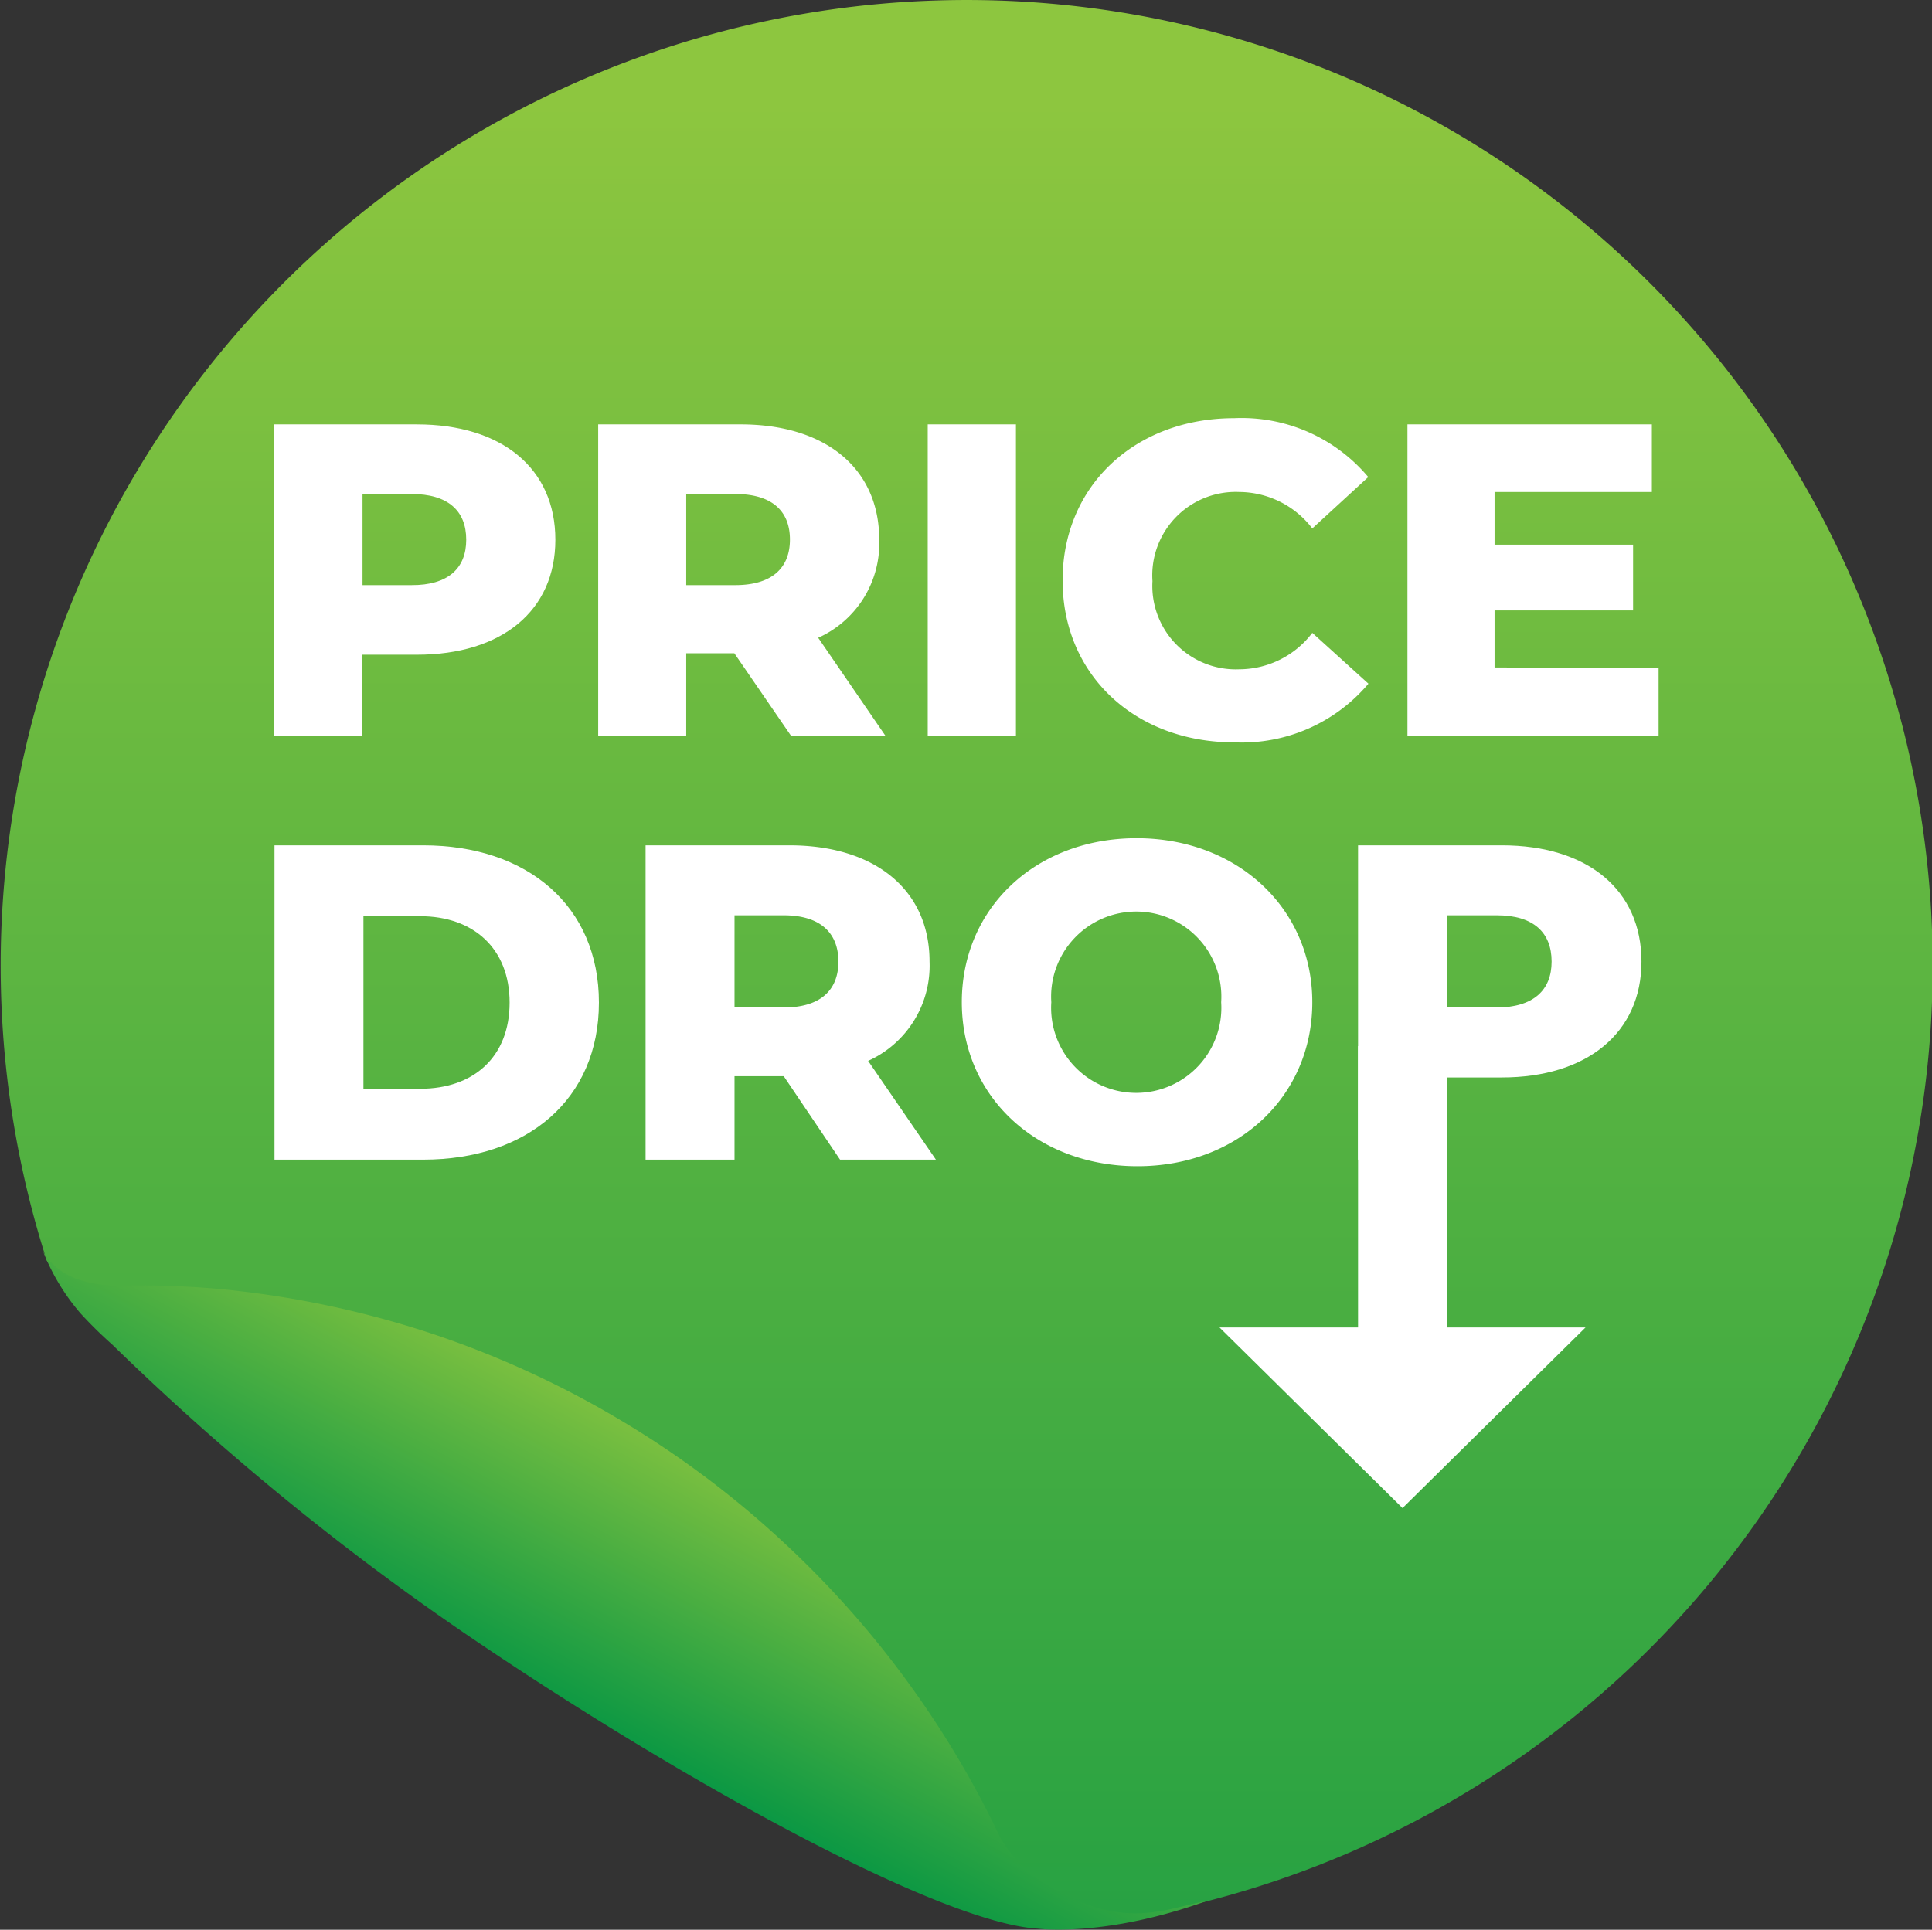 <svg xmlns="http://www.w3.org/2000/svg" xmlns:xlink="http://www.w3.org/1999/xlink" viewBox="0 0 106 105.9"><rect x="0" y="0" width="106" height="105.9" fill="#333333" stroke="none"/><defs><style>.cls-1{fill:url(#linear-gradient);}.cls-2{fill:url(#linear-gradient-2);}.cls-3{fill:#fff;}</style><linearGradient id="linear-gradient" x1="53" y1="5.67" x2="53" y2="143.91" gradientTransform="matrix(-1, 0, 0, 1, 106, 0)" gradientUnits="userSpaceOnUse"><stop offset="0" stop-color="#8dc63f"/><stop offset="1" stop-color="#009444"/></linearGradient><linearGradient id="linear-gradient-2" x1="76.23" y1="94.91" x2="66.9" y2="77.58" gradientTransform="matrix(-1, 0, 0, 1, 106, 0)" gradientUnits="userSpaceOnUse"><stop offset="0" stop-color="#009444"/><stop offset="0.99" stop-color="#8dc63f"/></linearGradient></defs><g id="Layer_2" data-name="Layer 2"><g id="Layer_1-2" data-name="Layer 1"><path class="cls-1" d="M4,71.33c-.55-.67-.83-1.5-1.43-2.14h0a53,53,0,1,1,55.82,36.54,6.38,6.38,0,0,1-4-.9C45.69,99.47,10.55,76.28,4,71.37,4,71.36,4,71.34,4,71.33Z"/><path class="cls-2" d="M2.37,68.69c1,1.69,3,1.89,4.64,1.86a46.44,46.44,0,0,1,5.65.25,53.48,53.48,0,0,1,11.19,2.44A52.94,52.94,0,0,1,34,77.91a52.63,52.63,0,0,1,8.87,6.62,52.94,52.94,0,0,1,7.31,8.3,52.44,52.44,0,0,1,4.72,8.06,7.76,7.76,0,0,0,2.69,2.65c4.23,2.47,6.46,1.13,8.59.79-5.6,2-9.24,1.51-9.24,1.51-5.47-.34-19.78-8.26-31.39-16.17A144.87,144.87,0,0,1,6.16,73.79a23.58,23.58,0,0,1-1.73-1.7A11.8,11.8,0,0,1,2.37,68.69Z"/><path class="cls-3" d="M30.47,29.62c0,3.89-2.93,6.31-7.6,6.31h-3V40.4H15.05V23.29h7.82C27.54,23.29,30.47,25.71,30.47,29.62Zm-4.89,0c0-1.59-1-2.51-3-2.51H19.89v5h2.69C24.58,32.12,25.58,31.19,25.58,29.62Z"/><path class="cls-3" d="M40.29,35.85H37.65V40.4H32.82V23.29h7.82c4.66,0,7.6,2.42,7.6,6.33A5.68,5.68,0,0,1,44.89,35l3.69,5.38H43.4Zm.05-8.74H37.65v5h2.69c2,0,3-.93,3-2.5S42.35,27.11,40.34,27.11Z"/><path class="cls-3" d="M50.9,23.29h4.84V40.4H50.9Z"/><path class="cls-3" d="M58.3,31.85c0-5.21,4-8.9,9.41-8.9a9.07,9.07,0,0,1,7.36,3.23L72,29a5.08,5.08,0,0,0-4-2,4.58,4.58,0,0,0-4.77,4.89A4.58,4.58,0,0,0,68,36.73a5.05,5.05,0,0,0,4-2l3.08,2.79a9.09,9.09,0,0,1-7.36,3.22C62.29,40.74,58.3,37.05,58.3,31.85Z"/><path class="cls-3" d="M91,36.66V40.4H77.22V23.29H90.63V27H82v2.89h7.6v3.61H82v3.13Z"/><path class="cls-3" d="M15.06,46.39h8.16c5.72,0,9.64,3.33,9.64,8.63s-3.92,8.62-9.64,8.62H15.06Zm8,13.36c2.93,0,4.9-1.75,4.9-4.73s-2-4.74-4.9-4.74H19.94v9.47Z"/><path class="cls-3" d="M43,59.06H40.3v4.58H35.42V46.39h7.89C48,46.39,51,48.83,51,52.77a5.73,5.73,0,0,1-3.37,5.45l3.72,5.42H46.09Zm0-8.83H40.3v5.06H43c2,0,3-.94,3-2.52S45,50.23,43,50.23Z"/><path class="cls-3" d="M52.77,55c0-5.18,4.07-9,9.59-9S72,49.84,72,55s-4.07,9-9.59,9S52.77,60.19,52.77,55ZM67,55a4.67,4.67,0,1,0-9.32,0A4.67,4.67,0,1,0,67,55Z"/><path class="cls-3" d="M90.06,52.77c0,3.92-3,6.36-7.66,6.36h-3v4.51H74.51V46.39H82.4C87.1,46.39,90.06,48.83,90.06,52.77Zm-4.93,0c0-1.6-1-2.54-3-2.54H79.39v5.06H82.1C84.12,55.29,85.13,54.35,85.13,52.77Z"/><polygon class="cls-3" points="86.99 72.85 76.95 82.76 66.91 72.85 86.99 72.85"/><rect class="cls-3" x="74.51" y="57.41" width="4.88" height="20.15"/></g></g></svg>